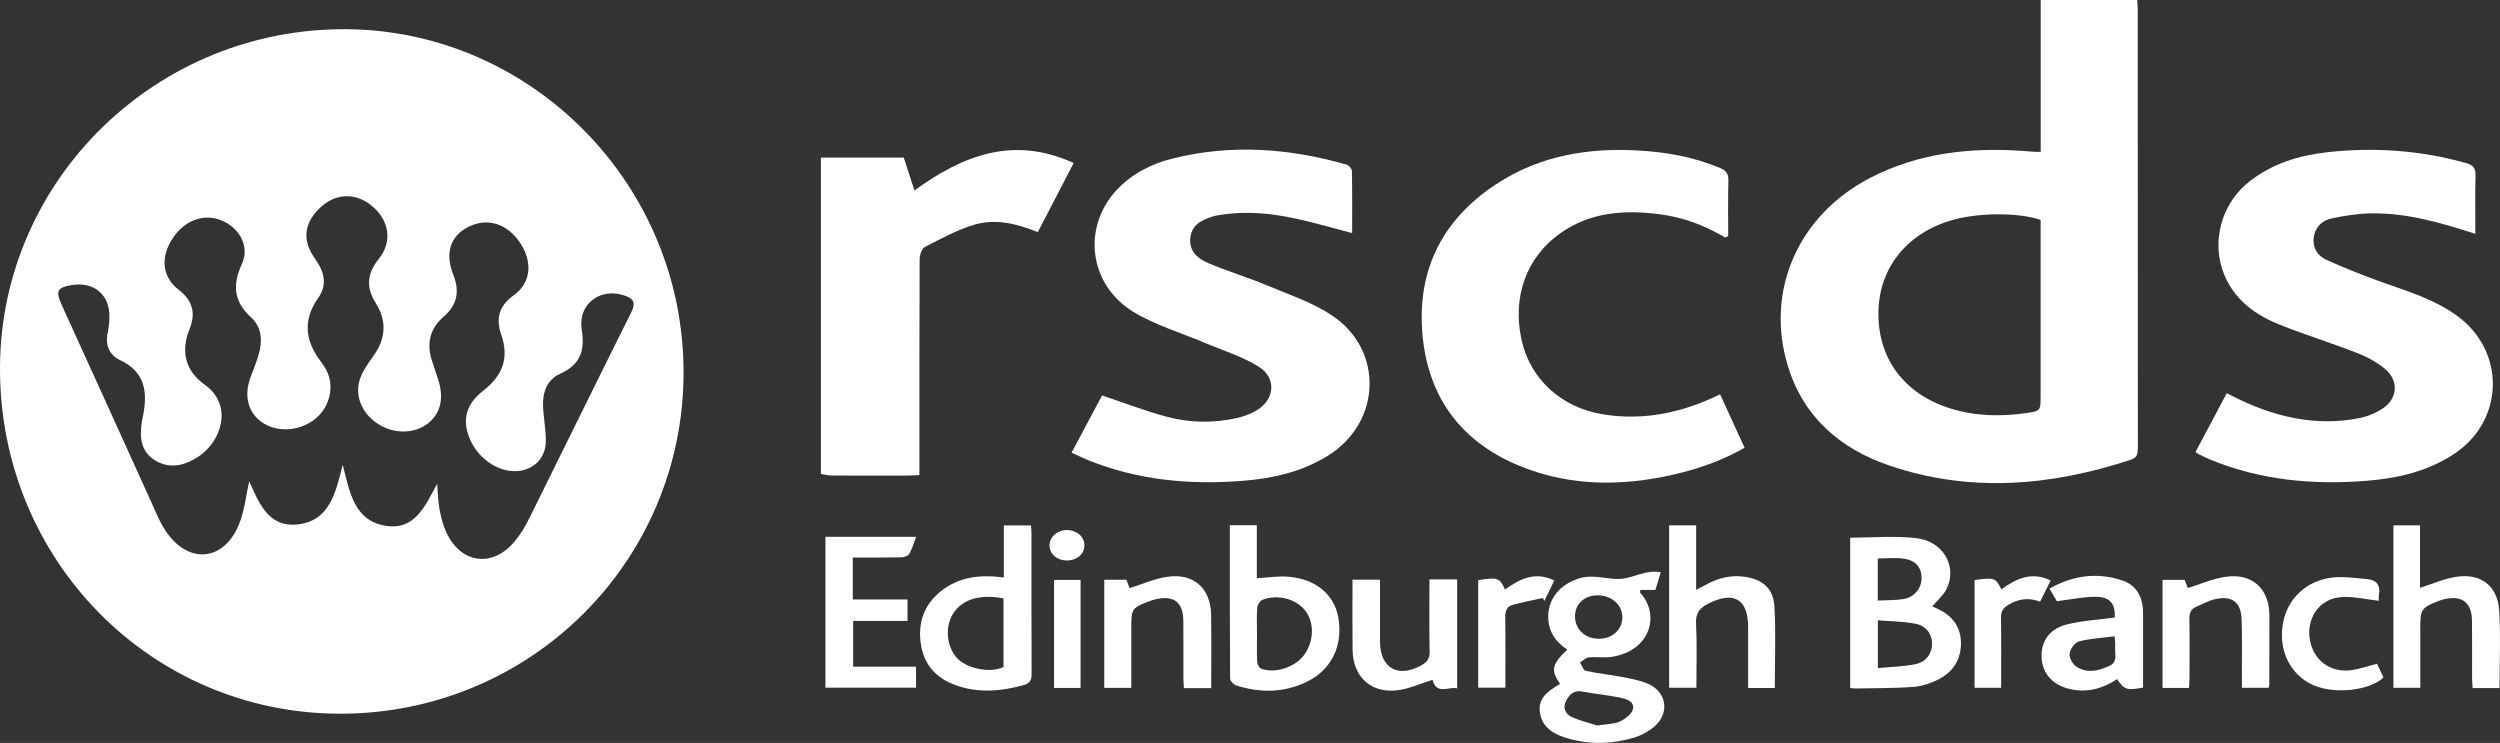 <?xml version="1.0" encoding="utf-8"?>
<!-- Generator: Adobe Illustrator 24.0.3, SVG Export Plug-In . SVG Version: 6.00 Build 0)  -->
<svg version="1.1" id="Layer_1" xmlns="http://www.w3.org/2000/svg" xmlns:xlink="http://www.w3.org/1999/xlink" x="0px" y="0px"
	 viewBox="0 0 189.13 56.203" style="enable-background:new 0 0 189.13 56.203;" xml:space="preserve">
<rect x="0" y="0" width="189.13" height="56.203" fill="#333333" stroke="none"/>
<style type="text/css">
	.st0{fill:#FFFFFF;}
</style>
<g>
	<path class="st0" d="M62.104,11.922h6.267c0.264,0.81,0.517,1.588,0.809,2.488c3.675-2.681,7.518-4.154,12.044-2.077
		c-0.931,1.795-1.811,3.493-2.713,5.232c-1.623-0.673-3.26-1.046-4.889-0.541c-1.272,0.395-2.471,1.047-3.66,1.667
		c-0.235,0.122-0.389,0.615-0.39,0.938c-0.024,5.115-0.017,10.231-0.017,15.347v0.964c-0.328,0.015-0.592,0.038-0.856,0.039
		c-1.931,0.003-3.862,0.006-5.793-0.004c-0.267-0.002-0.535-0.078-0.802-0.119V11.922z"/>
	<path class="st0" d="M154.377,16.64c-1.572-0.557-4.512-0.566-6.51-0.039c-3.483,0.92-5.672,3.547-5.758,6.912
		c-0.092,3.562,1.914,6.287,5.435,7.387c1.88,0.587,3.796,0.627,5.726,0.352c1.11-0.158,1.107-0.178,1.107-1.322
		c0-3.661,0-7.323,0-10.984V16.64z M154.383,11.491V0h7.301c0.016,0.259,0.04,0.478,0.04,0.696c0.002,11.058,0,22.116,0.009,33.174
		c0,0.437-0.036,0.748-0.538,0.913c-6.056,1.989-12.168,2.52-18.288,0.425c-3.682-1.261-6.458-3.635-7.643-7.494
		c-1.758-5.719,0.782-11.459,6.255-14.277c3.639-1.873,7.53-2.297,11.544-2.017c0.325,0.023,0.65,0.048,0.975,0.07
		C154.112,11.495,154.188,11.491,154.383,11.491"/>
	<path class="st0" d="M187.266,17.69c-2.637-0.85-5.148-1.572-7.785-1.551c-1.039,0.008-2.092,0.169-3.11,0.391
		c-0.712,0.155-1.245,0.664-1.337,1.459c-0.089,0.77,0.31,1.371,0.947,1.659c1.431,0.647,2.896,1.229,4.377,1.753
		c1.915,0.677,3.857,1.277,5.526,2.49c3.685,2.682,3.59,7.9-0.2,10.432c-1.995,1.332-4.26,1.857-6.605,2.047
		c-4.045,0.327-8.011-0.028-11.81-1.576c-0.324-0.132-0.638-0.291-0.954-0.443c-0.062-0.03-0.114-0.082-0.219-0.16
		c0.775-1.459,1.547-2.912,2.36-4.442c0.342,0.17,0.644,0.328,0.951,0.473c2.876,1.363,5.869,2.033,9.045,1.416
		c0.623-0.121,1.258-0.38,1.789-0.725c1.144-0.743,1.254-2.109,0.207-2.989c-0.618-0.521-1.374-0.926-2.131-1.222
		c-1.935-0.756-3.924-1.371-5.853-2.139c-1.582-0.629-2.985-1.565-3.86-3.095c-1.467-2.565-0.789-5.869,1.549-7.72
		c1.731-1.371,3.762-1.991,5.9-2.231c3.545-0.396,7.052-0.151,10.504,0.814c0.577,0.162,0.738,0.417,0.722,0.987
		C187.24,14.739,187.266,16.161,187.266,17.69"/>
	<path class="st0" d="M81.068,34.244c0.819-1.538,1.591-2.989,2.304-4.328c1.706,0.569,3.312,1.195,4.968,1.63
		c1.709,0.45,3.475,0.47,5.215,0.083c0.483-0.108,0.97-0.278,1.402-0.517c1.489-0.824,1.676-2.501,0.239-3.39
		c-1.258-0.778-2.724-1.22-4.101-1.805c-1.792-0.763-3.708-1.321-5.353-2.324c-3.367-2.053-3.89-6.382-1.28-9.202
		c1.159-1.251,2.644-1.999,4.269-2.403c4.415-1.1,8.8-0.777,13.139,0.465c0.173,0.049,0.401,0.313,0.405,0.481
		c0.031,1.553,0.018,3.106,0.018,4.698c-1.454-0.378-2.842-0.787-4.253-1.093c-1.92-0.416-3.863-0.598-5.823-0.265
		c-0.124,0.021-0.25,0.036-0.368,0.073c-0.835,0.26-1.648,0.568-1.79,1.588c-0.144,1.033,0.525,1.62,1.328,1.961
		c1.448,0.616,2.965,1.068,4.418,1.674c1.68,0.701,3.456,1.292,4.954,2.286c3.947,2.621,3.747,8.091-0.28,10.605
		c-1.96,1.225-4.152,1.73-6.423,1.911c-4.021,0.321-7.961-0.034-11.739-1.563C81.924,34.651,81.545,34.461,81.068,34.244"/>
	<path class="st0" d="M130.503,17.966c-1.525-0.909-3.151-1.523-4.908-1.754c-2.678-0.352-5.267-0.184-7.56,1.437
		c-2.581,1.824-3.654,4.863-2.914,8.118c0.666,2.933,3.006,5.063,6.113,5.573c3.107,0.509,6.025-0.108,8.895-1.509
		c0.614,1.341,1.223,2.671,1.853,4.045c-1.737,0.986-3.549,1.611-5.433,2.039c-3.823,0.867-7.632,0.876-11.316-0.559
		c-4.571-1.78-7.197-5.181-7.622-10.079c-0.434-5.007,1.632-8.869,5.869-11.53c3.147-1.976,6.649-2.555,10.305-2.37
		c2.189,0.11,4.326,0.477,6.362,1.342c0.461,0.195,0.624,0.441,0.61,0.948c-0.04,1.399-0.014,2.799-0.014,4.199
		C130.663,17.899,130.583,17.933,130.503,17.966"/>
	<path class="st0" d="M120.908,48.324c1.03,0.019,1.803-0.651,1.827-1.586c0.025-0.933-0.776-1.68-1.821-1.7
		c-1.009-0.019-1.736,0.617-1.76,1.539C119.128,47.565,119.87,48.304,120.908,48.324 M120.84,54.885
		c0.721-0.113,1.258-0.095,1.693-0.297c0.406-0.188,0.917-0.564,0.999-0.941c0.136-0.622-0.543-0.779-1.009-0.877
		c-0.929-0.196-1.883-0.27-2.815-0.453c-0.668-0.131-1.003,0.259-1.242,0.73c-0.255,0.503-0.033,0.989,0.446,1.2
		C119.585,54.542,120.311,54.716,120.84,54.885 M118.025,51.741c-0.726-1.036-0.633-1.49,0.55-2.594
		c-0.95-0.617-1.493-1.471-1.447-2.625c0.052-1.305,0.965-2.362,2.375-2.774c0.048-0.014,0.095-0.03,0.144-0.042
		c1.029-0.252,2.068,0.171,3.024,0.085c0.928-0.083,1.837-0.704,2.971-0.5c-0.135,0.443-0.268,0.878-0.408,1.338h-1.144
		c0,0.103-0.029,0.196,0.004,0.232c1.487,1.596,0.824,4.378-2.179,4.833c-0.562,0.085-1.15-0.022-1.719,0.038
		c-0.234,0.024-0.446,0.254-0.669,0.39c0.146,0.218,0.258,0.588,0.442,0.629c0.902,0.199,1.828,0.287,2.736,0.461
		c0.66,0.127,1.34,0.25,1.953,0.511c1.456,0.62,1.684,2.26,0.462,3.274c-0.414,0.343-0.923,0.624-1.435,0.784
		c-1.636,0.508-3.306,0.572-4.968,0.112c-1.052-0.292-2.034-0.764-2.219-1.976C116.324,52.78,117.18,52.232,118.025,51.741"/>
	<path class="st0" d="M142.057,45.434c0.688-0.035,1.314-0.02,1.924-0.11c0.808-0.12,1.368-0.787,1.388-1.537
		c0.021-0.83-0.402-1.381-1.337-1.521c-0.645-0.096-1.316-0.018-1.975-0.018L142.057,45.434L142.057,45.434z M142.064,50.543
		c1.009-0.099,1.96-0.111,2.873-0.305c0.817-0.173,1.244-0.847,1.229-1.586c-0.015-0.697-0.455-1.315-1.27-1.468
		c-0.914-0.172-1.86-0.176-2.832-0.256V50.543z M139.969,40.677c1.71,0,3.399-0.158,5.044,0.04c2.042,0.246,3.095,2.213,2.23,3.875
		c-0.244,0.468-0.684,0.834-1.068,1.286c0.086,0.037,0.21,0.086,0.331,0.141c1.089,0.491,1.798,1.28,1.841,2.517
		c0.045,1.269-0.532,2.247-1.638,2.828c-0.584,0.306-1.26,0.543-1.912,0.595c-1.446,0.115-2.903,0.094-4.355,0.125
		c-0.144,0.004-0.289-0.017-0.473-0.029V40.677z"/>
	<path class="st0" d="M95.094,47.988c0,0.7-0.019,1.4,0.014,2.098c0.009,0.175,0.151,0.439,0.297,0.496
		c1.026,0.403,2.549-0.091,3.236-1.01c0.763-1.019,0.813-2.44,0.119-3.357c-0.687-0.906-2.107-1.292-3.258-0.833
		c-0.184,0.074-0.374,0.376-0.39,0.585C95.063,46.637,95.094,47.314,95.094,47.988 M93.039,39.731h2.042v4.011
		c0.854-0.046,1.629-0.176,2.389-0.113c2.073,0.172,3.462,1.342,3.772,3.065c0.381,2.121-0.493,3.968-2.378,4.885
		c-1.728,0.84-3.531,0.849-5.339,0.278c-0.199-0.062-0.464-0.353-0.466-0.54C93.032,47.485,93.039,43.653,93.039,39.731"/>
	<path class="st0" d="M75.917,45.271c-1.802-0.352-3.162,0.084-3.83,1.182c-0.595,0.979-0.476,2.364,0.231,3.24
		c0.711,0.88,2.582,1.267,3.599,0.766V45.271z M75.943,43.689v-3.94h2.052c0.015,0.22,0.037,0.391,0.037,0.563
		c0.002,3.558-0.006,7.116,0.012,10.674c0.002,0.48-0.139,0.715-0.615,0.846c-1.727,0.478-3.446,0.619-5.164-0.009
		c-1.431-0.523-2.351-1.525-2.593-3.04c-0.255-1.595,0.19-2.988,1.473-4.03C72.522,43.635,74.135,43.446,75.943,43.689"/>
	<path class="st0" d="M134.267,52.05h-2.018c0-1.557,0.001-3.078,0-4.6c-0.001-2.131-1.077-2.76-3.005-1.789
		c-0.641,0.323-0.973,0.698-0.933,1.496c0.08,1.6,0.023,3.207,0.023,4.87h-2.06V39.74h2.044v4.882
		c0.288-0.15,0.498-0.253,0.702-0.367c0.898-0.5,1.849-0.763,2.883-0.634c1.379,0.173,2.247,0.857,2.331,2.228
		C134.36,47.89,134.267,49.944,134.267,52.05"/>
	<path class="st0" d="M189.095,52.056h-2.036c-0.015-0.274-0.041-0.537-0.042-0.8c-0.004-1.43,0.012-2.86-0.006-4.29
		c-0.018-1.396-0.752-1.954-2.107-1.632c-0.17,0.04-0.338,0.095-0.5,0.16c-1.203,0.479-1.304,0.628-1.304,1.918
		c0,1.525,0,3.05,0,4.624h-2.033V39.742h2.012v4.727c0.959-0.3,1.835-0.694,2.749-0.834c1.857-0.284,3.123,0.684,3.24,2.558
		C189.189,48.112,189.095,50.045,189.095,52.056"/>
	<path class="st0" d="M64.514,42.177v3.176h4.143v1.622h-4.114v3.461h4.756v1.589h-6.852V40.608h6.863
		c-0.167,0.434-0.294,0.888-0.517,1.288c-0.087,0.156-0.39,0.265-0.597,0.269C66.997,42.19,65.798,42.177,64.514,42.177"/>
	<path class="st0" d="M159.978,48.139c-0.957,0.122-1.853,0.163-2.702,0.384c-0.309,0.081-0.662,0.573-0.708,0.915
		c-0.041,0.311,0.223,0.801,0.502,0.988c0.803,0.538,1.662,0.334,2.492-0.041c0.698-0.315,0.399-0.935,0.454-1.443
		C160.037,48.748,160,48.547,159.978,48.139 M155.603,45.48c-0.11-0.187-0.32-0.546-0.558-0.951c1.79-1.013,3.609-1.24,5.483-0.626
		c1.132,0.37,1.597,1.303,1.599,2.467c0.003,1.876,0.001,3.751,0.001,5.644c-1.21,0.233-1.429,0.169-1.963-0.637
		c-1.081,0.713-2.254,1.048-3.552,0.757c-1.302-0.292-2.095-1.161-2.158-2.355c-0.066-1.235,0.557-2.2,1.897-2.536
		c1.177-0.296,2.413-0.359,3.637-0.528c0.042-0.945-0.289-1.513-1.271-1.559C157.751,45.11,156.771,45.345,155.603,45.48"/>
	<path class="st0" d="M91.63,52.059h-2.066c-0.013-0.282-0.036-0.546-0.037-0.811c-0.003-1.427,0.011-2.855-0.005-4.282
		c-0.016-1.41-0.712-1.945-2.09-1.631c-0.169,0.039-0.337,0.094-0.5,0.155c-1.279,0.479-1.347,0.579-1.347,1.935
		c0,1.523,0,3.046,0,4.615H83.54v-8.181h1.673c0.08,0.211,0.174,0.46,0.24,0.634c0.956-0.297,1.878-0.711,2.84-0.855
		c2.001-0.3,3.298,0.858,3.331,2.874C91.653,48.336,91.63,50.16,91.63,52.059"/>
	<path class="st0" d="M165.601,52.043h-2v-8.175h1.671c0.078,0.201,0.173,0.448,0.239,0.618c0.958-0.295,1.878-0.705,2.837-0.847
		c2.042-0.302,3.332,0.89,3.337,2.943c0.004,1.753-0.004,3.506-0.009,5.259c0,0.047-0.027,0.094-0.057,0.193h-2.013
		c0-0.393,0.001-0.783-0.001-1.172c-0.004-1.327,0.021-2.656-0.022-3.982c-0.043-1.332-0.722-1.849-2.026-1.547
		c-0.479,0.11-0.924,0.367-1.384,0.556c-0.427,0.176-0.552,0.489-0.543,0.95c0.028,1.477,0.012,2.955,0.008,4.433
		C165.638,51.515,165.615,51.759,165.601,52.043"/>
	<path class="st0" d="M108.14,43.833h2.097v8.243c-0.611-0.165-1.561,0.534-1.863-0.65c-0.847,0.271-1.626,0.621-2.442,0.762
		c-2.114,0.365-3.585-0.905-3.608-3.051c-0.019-1.749-0.004-3.498-0.004-5.286h2.081c0,1.578-0.002,3.126,0,4.674
		c0.003,2.031,1.366,2.8,3.154,1.793c0.406-0.228,0.608-0.498,0.598-1.005C108.119,47.512,108.14,45.71,108.14,43.833"/>
	<path class="st0" d="M179.826,50.212c0.155,0.329,0.323,0.686,0.485,1.031c-0.892,0.959-3.918,1.437-5.696,0.392
		c-1.513-0.89-2.253-2.623-1.894-4.539c0.344-1.835,1.811-3.212,3.796-3.411c0.829-0.084,1.684,0.052,2.524,0.12
		c0.723,0.058,1.069,0.44,0.93,1.197c-0.036,0.191-0.006,0.394-0.006,0.449c-1.007-0.104-1.997-0.369-2.948-0.268
		c-1.604,0.169-2.544,1.634-2.271,3.221c0.269,1.56,1.574,2.528,3.164,2.292C178.522,50.605,179.117,50.395,179.826,50.212"/>
	<path class="st0" d="M149.381,43.877c1.52-0.195,1.602-0.167,2.021,0.713c1.108-0.804,2.272-1.382,3.732-0.676
		c-0.259,0.524-0.51,1.03-0.794,1.605c-0.853-0.332-1.656-0.224-2.429,0.251c-0.383,0.235-0.539,0.506-0.532,0.966
		c0.028,1.748,0.011,3.497,0.011,5.298h-2.009L149.381,43.877L149.381,43.877z"/>
	<path class="st0" d="M117.588,43.914c-0.266,0.543-0.513,1.05-0.761,1.556c-0.033-0.078-0.067-0.156-0.1-0.234
		c-0.771,0.173-1.55,0.317-2.309,0.531c-0.433,0.122-0.552,0.48-0.545,0.941c0.027,1.751,0.011,3.503,0.011,5.316h-2.056v-8.132
		c1.461-0.238,1.627-0.182,2.027,0.701C114.966,43.807,116.12,43.2,117.588,43.914"/>
</g>
<rect x="79.741" y="43.873" class="st0" width="2.005" height="8.171"/>
<g>
	<path class="st0" d="M80.7,42.4c-0.755-0.008-1.314-0.506-1.303-1.161c0.011-0.637,0.617-1.153,1.339-1.139
		c0.752,0.014,1.313,0.518,1.303,1.172C82.03,41.924,81.455,42.408,80.7,42.4"/>
	<path class="st0" d="M25.926,35.16c0.534,2.019,0.83,4.245,3.282,4.622c2.209,0.34,2.972-1.552,3.866-3.185
		c0.06,0.72,0.063,1.333,0.174,1.926c0.111,0.596,0.262,1.202,0.515,1.749c1.094,2.362,3.463,2.696,5.144,0.722
		c0.435-0.511,0.797-1.103,1.096-1.706c2.595-5.222,5.153-10.463,7.762-15.678c0.382-0.762,0.113-1.041-0.55-1.263
		c-1.804-0.606-3.506,0.659-3.207,2.564c0.253,1.612-0.082,2.667-1.635,3.367c-1.027,0.463-1.357,1.472-1.288,2.573
		c0.053,0.845,0.215,1.689,0.207,2.533c-0.011,1.277-0.925,2.175-2.169,2.256c-1.459,0.096-2.998-0.975-3.613-2.513
		c-0.551-1.376-0.255-2.562,1.057-3.578c1.439-1.114,1.967-2.447,1.361-4.195c-0.426-1.225-0.202-2.2,0.934-3.014
		c1.296-0.93,1.442-2.459,0.538-3.886c-0.957-1.511-2.481-2.018-3.931-1.307c-1.372,0.672-1.839,1.963-1.183,3.623
		c0.505,1.276,0.313,2.293-0.73,3.193c-1.035,0.893-1.3,2.026-0.882,3.322c0.146,0.452,0.294,0.903,0.448,1.351
		c0.497,1.444,0.228,2.645-0.77,3.414c-1.039,0.799-2.616,0.792-3.817-0.017c-1.156-0.78-1.726-2.106-1.304-3.359
		c0.211-0.626,0.629-1.195,1.019-1.743c0.929-1.302,1.04-2.627,0.182-3.989c-0.744-1.181-0.688-2.217,0.218-3.347
		c1.078-1.342,0.787-2.959-0.549-4.046c-1.275-1.039-2.847-0.92-4.024,0.303c-1.095,1.138-1.214,2.378-0.218,3.767
		c0.693,0.967,0.913,1.926,0.22,2.91c-1.171,1.662-1.013,3.225,0.161,4.783c0.163,0.216,0.316,0.444,0.444,0.682
		c0.623,1.159,0.306,2.69-0.737,3.612c-1.132,0.999-2.882,1.165-4.066,0.384c-1.1-0.725-1.453-2.02-0.935-3.428
		c0.211-0.574,0.447-1.139,0.621-1.724c0.31-1.044,0.236-2.094-0.585-2.843c-1.318-1.201-1.398-2.452-0.684-4.017
		c0.566-1.241-0.061-2.538-1.27-3.174c-1.372-0.723-2.925-0.27-3.906,1.141c-0.998,1.434-0.896,2.986,0.394,3.976
		c1.064,0.817,1.307,1.777,0.832,2.951c-0.695,1.719-0.335,3.18,1.146,4.238c2.187,1.561,1.245,4.336-0.523,5.464
		c-1.033,0.659-2.146,0.934-3.259,0.242c-1.082-0.673-1.153-1.759-0.983-2.893c0.025-0.168,0.067-0.333,0.099-0.499
		c0.346-1.782,0.146-3.297-1.75-4.182c-0.804-0.375-1.127-1.137-0.932-2.062c0.077-0.363,0.119-0.739,0.132-1.11
		c0.065-1.746-1.138-2.788-2.869-2.5c-1.104,0.184-1.209,0.475-0.737,1.507c2.244,4.901,4.455,9.817,6.69,14.723
		c0.393,0.861,0.736,1.773,1.283,2.531c1.693,2.35,4.244,2.1,5.394-0.564c0.464-1.074,0.571-2.302,0.816-3.351
		c0.702,1.524,1.399,3.516,3.669,3.26C24.95,39.403,25.41,37.232,25.926,35.16 M51.713,28.177
		C51.709,42.48,40.109,54.005,25.729,53.993C11.423,53.982-0.042,42.351,0,27.824C0.041,13.614,11.848,2.062,26.287,2.211
		C40.243,2.355,51.717,13.953,51.713,28.177"/>
</g>
</svg>

